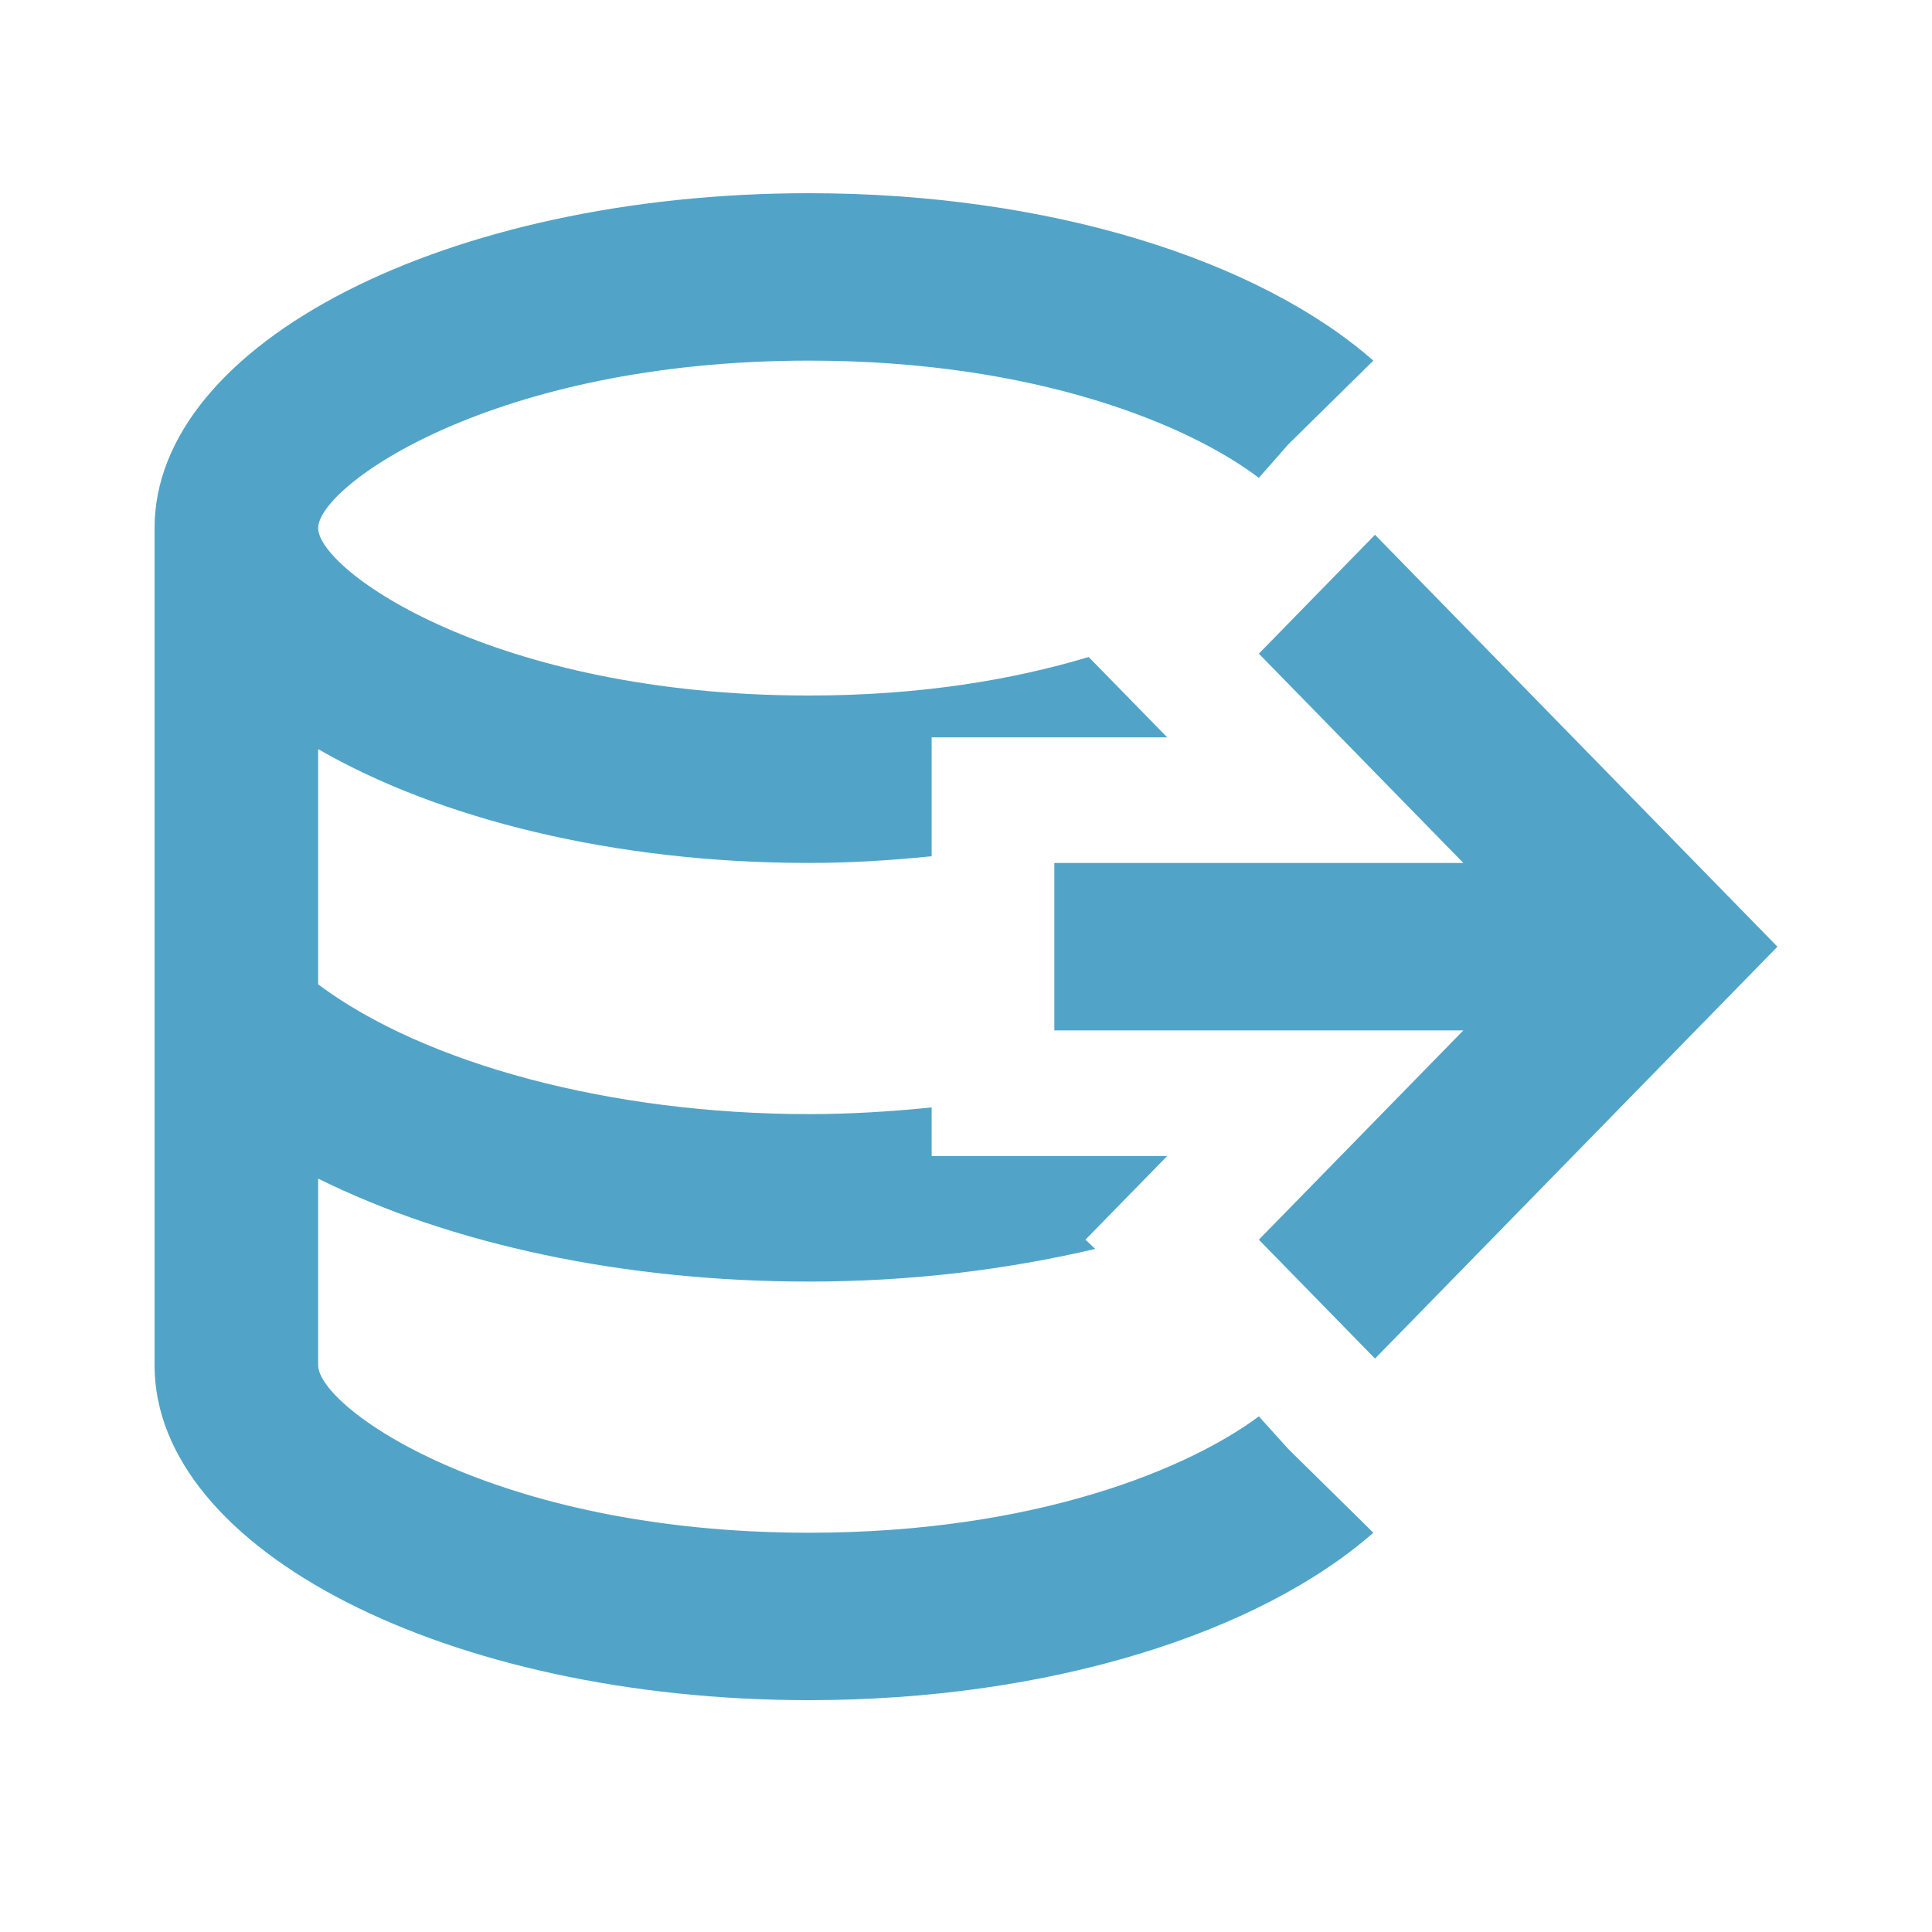 <svg width="50" height="50" viewBox="0 0 50 50" fill="none" xmlns="http://www.w3.org/2000/svg">
<g opacity="0.7">
<path d="M33.341 37.5L35.542 39.667C32.579 42.267 27.159 44 20.936 44C11.6 44 4 40.122 4 35.333V13.667C4 8.878 11.579 5 20.936 5C27.18 5 32.579 6.733 35.542 9.333L33.341 11.5L32.579 12.367C30.779 11.002 26.821 9.333 20.936 9.333C12.743 9.333 8.234 12.583 8.234 13.667C8.234 14.75 12.743 18 20.936 18C23.836 18 26.228 17.588 28.175 17.003L30.208 19.083H24.111V22.16C23.052 22.268 21.994 22.333 20.936 22.333C15.876 22.333 11.346 21.185 8.234 19.387V25.475C10.986 27.533 15.812 28.833 20.936 28.833C21.994 28.833 23.052 28.768 24.111 28.66V29.917H30.208L28.091 32.083L28.345 32.322C26.037 32.863 23.561 33.167 20.936 33.167C16.109 33.167 11.642 32.192 8.234 30.502V35.333C8.234 36.417 12.743 39.667 20.936 39.667C26.821 39.667 30.779 37.998 32.579 36.655L33.341 37.5ZM35.585 13.84L32.579 16.917L37.871 22.333H27.286V26.667H37.871L32.579 32.083L35.585 35.16L46 24.5L35.585 13.84Z" fill="#077DB1"/>
</g>
</svg>
